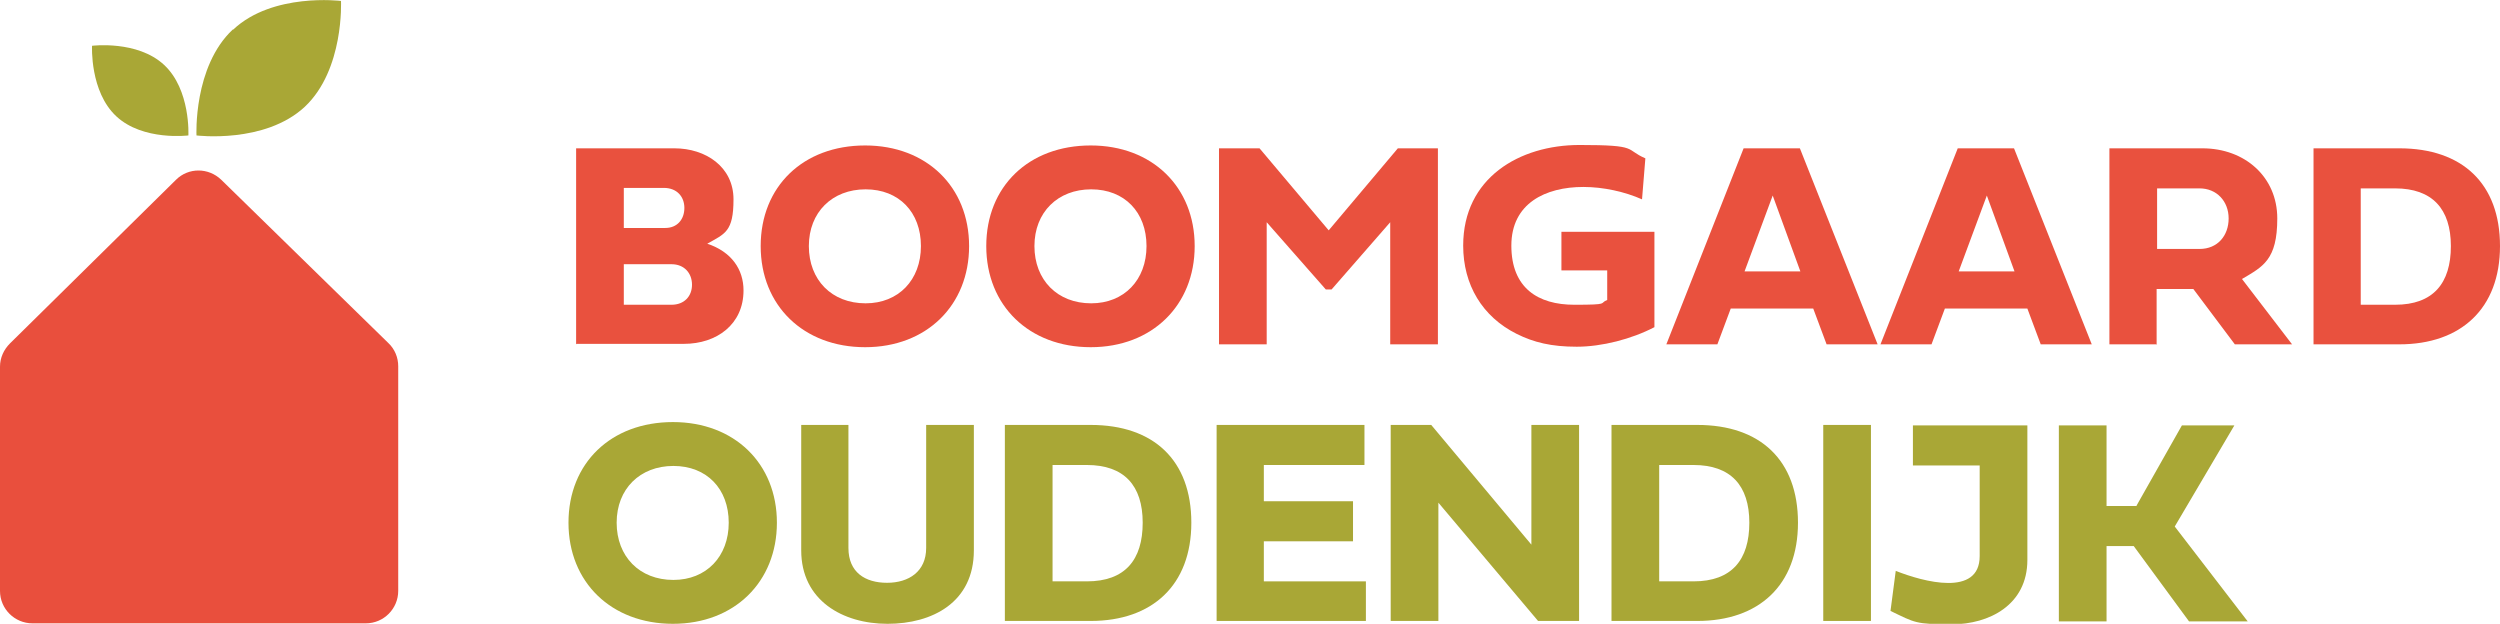 <?xml version="1.0" encoding="UTF-8"?>
<svg id="Laag_1" xmlns="http://www.w3.org/2000/svg" width="524.2" height="130.8" version="1.1" viewBox="0 0 524.2 130.8">
  <!-- Generator: Adobe Illustrator 29.5.1, SVG Export Plug-In . SVG Version: 2.1.0 Build 141)  -->
  <defs>
    <style>
      .st0 {
        fill: #e94f3d;
      }

      .st1 {
        fill: #a9a736;
      }

      .st2 {
        fill: #e9513e;
      }
    </style>
  </defs>
  <g>
    <path class="st2" d="M120.8,72.2V31.1h20.6c6.6,0,12.4,3.9,12.4,10.7s-1.8,7.2-5.5,9.3c5.1,1.7,7.6,5.4,7.6,9.8,0,7.1-5.6,11.2-12.5,11.2h-22.5ZM130.8,39.4v8.4h8.7c2.5,0,4-1.8,4-4.2s-1.6-4.2-4.3-4.2h-8.4ZM130.8,55.5v8.4h10c2.7,0,4.3-1.8,4.3-4.2s-1.6-4.3-4.3-4.3h-10Z"/>
    <path class="st2" d="M181.4,30.5c12.9,0,21.8,8.7,21.8,21.1s-8.9,21.2-21.8,21.2-21.9-8.7-21.9-21.2,8.9-21.1,21.9-21.1ZM181.5,63.6c6.9,0,11.6-4.9,11.6-12s-4.6-11.9-11.6-11.9-11.9,4.8-11.9,11.9,4.8,12,11.9,12Z"/>
    <path class="st2" d="M228.7,30.5c12.9,0,21.8,8.7,21.8,21.1s-8.9,21.2-21.8,21.2-21.9-8.7-21.9-21.2,8.9-21.1,21.9-21.1ZM228.8,63.6c6.9,0,11.6-4.9,11.6-12s-4.6-11.9-11.6-11.9-11.9,4.8-11.9,11.9,4.8,12,11.9,12Z"/>
    <path class="st2" d="M264.1,31.1l14.5,17.2,14.5-17.2h8.4v41.1h-10v-25.6l-12.3,14.1h-1.2l-12.4-14.1v25.6h-10V31.1h8.4Z"/>
    <path class="st2" d="M337,56.7h-9.6v-8.1h19.5v20c-4.8,2.5-11,4.1-16.3,4.1s-9-.9-12.6-2.7c-7.2-3.6-11.2-10.3-11.2-18.5,0-14.2,11.8-21.1,24.4-21.1s9.4.9,13.8,2.8l-.7,8.6c-3.6-1.6-8.1-2.6-12.3-2.6-7.9,0-15.1,3.4-15.1,12.3s5.6,12.4,13.2,12.4,5.1-.3,6.9-1v-6.3Z"/>
    <path class="st2" d="M362.9,64.7l-2.8,7.5h-10.7l16.2-41.1h11.8l16.3,41.1h-10.7l-2.8-7.5h-17.4ZM377.5,56.9l-5.8-15.9-5.9,15.9h11.7Z"/>
    <path class="st2" d="M407.8,64.7l-2.8,7.5h-10.7l16.2-41.1h11.8l16.3,41.1h-10.7l-2.8-7.5h-17.4ZM422.4,56.9l-5.8-15.9-5.9,15.9h11.7Z"/>
    <path class="st2" d="M452.3,72.2h-10V31.1h19.5c8.9,0,15.7,6,15.7,14.7s-3,10.1-7.4,12.7l10.5,13.7h-12l-8.7-11.6h-7.7v11.7ZM452.3,39.5v12.7h8.9c3.8,0,6.1-2.8,6.1-6.4s-2.5-6.3-6.1-6.3h-8.9Z"/>
    <path class="st2" d="M485.1,72.2V31.1h18c13.2,0,21.1,7.4,21.1,20.5s-8.2,20.6-21.1,20.6h-18ZM495,39.5v24.4h7.2c8,0,11.7-4.5,11.7-12.3s-3.9-12.1-11.7-12.1h-7.2Z"/>
    <path class="st1" d="M141.1,88.5c12.9,0,21.8,8.7,21.8,21.1s-8.9,21.2-21.8,21.2-21.9-8.7-21.9-21.2,8.9-21.1,21.9-21.1ZM141.2,121.6c6.9,0,11.6-4.9,11.6-12s-4.6-11.9-11.6-11.9-11.9,4.8-11.9,11.9,4.8,12,11.9,12Z"/>
    <path class="st1" d="M167.9,89.1h10v25.8c0,5.1,3.5,7.3,8.1,7.3s8.2-2.4,8.2-7.3v-25.8h10v26.3c0,10.9-8.7,15.4-18.1,15.4s-18.1-4.9-18.1-15.4v-26.3Z"/>
    <path class="st1" d="M210.7,130.2v-41.1h18c13.2,0,21.1,7.4,21.1,20.5s-8.2,20.6-21.1,20.6h-18ZM220.7,97.5v24.4h7.2c8,0,11.7-4.5,11.7-12.3s-3.9-12.1-11.7-12.1h-7.2Z"/>
    <path class="st1" d="M286.4,130.2h-31.3v-41.1h31v8.4h-21.1v7.6h18.7v8.4h-18.7v8.4h21.4v8.4Z"/>
    <path class="st1" d="M301.6,130.2h-10v-41.1h8.5l21,25.1v-25.1h10v41.1h-8.6l-20.9-24.8v24.8Z"/>
    <path class="st1" d="M337.9,130.2v-41.1h18c13.2,0,21.1,7.4,21.1,20.5s-8.2,20.6-21.1,20.6h-18ZM347.9,97.5v24.4h7.2c8,0,11.7-4.5,11.7-12.3s-3.9-12.1-11.7-12.1h-7.2Z"/>
    <path class="st1" d="M392.3,130.2h-10v-41.1h10v41.1Z"/>
    <path class="st1" d="M397.5,119.7c5.8,2.3,17.6,5.5,17.6-3.1v-19h-14v-8.4h24v28.2c0,9.5-8.1,13.5-15.8,13.5s-7.7-.3-12.9-2.8l1.1-8.4Z"/>
    <path class="st1" d="M448,106l9.5-16.8h11l-12.5,21.2,15.3,19.9h-12.3l-11.6-15.8h-5.7v15.8h-10v-41.1h10v16.9h6.3Z"/>
  </g>
  <g>
    <path class="st1" d="M48.9,6.2C57.2-1.6,71.5.2,71.5.2c0,0,.7,14.4-7.6,22.2-8.4,7.8-22.7,6-22.7,6,0,0-.7-14.4,7.6-22.2Z"/>
    <path class="st1" d="M34.4,13.6c-5.6-5.2-15.1-4-15.1-4,0,0-.5,9.6,5.1,14.8,5.6,5.2,15.1,4,15.1,4,0,0,.5-9.6-5.1-14.8Z"/>
    <path class="st0" d="M0,76.8v47.1c0,3.8,3.1,6.8,6.8,6.8h69.9c3.8,0,6.8-3.1,6.8-6.8v-47.1c0-1.8-.7-3.6-2.1-4.9l-35-34.2c-2.7-2.6-6.9-2.6-9.5,0L2.1,72c-1.3,1.3-2.1,3-2.1,4.9Z"/>
  </g>
</svg>